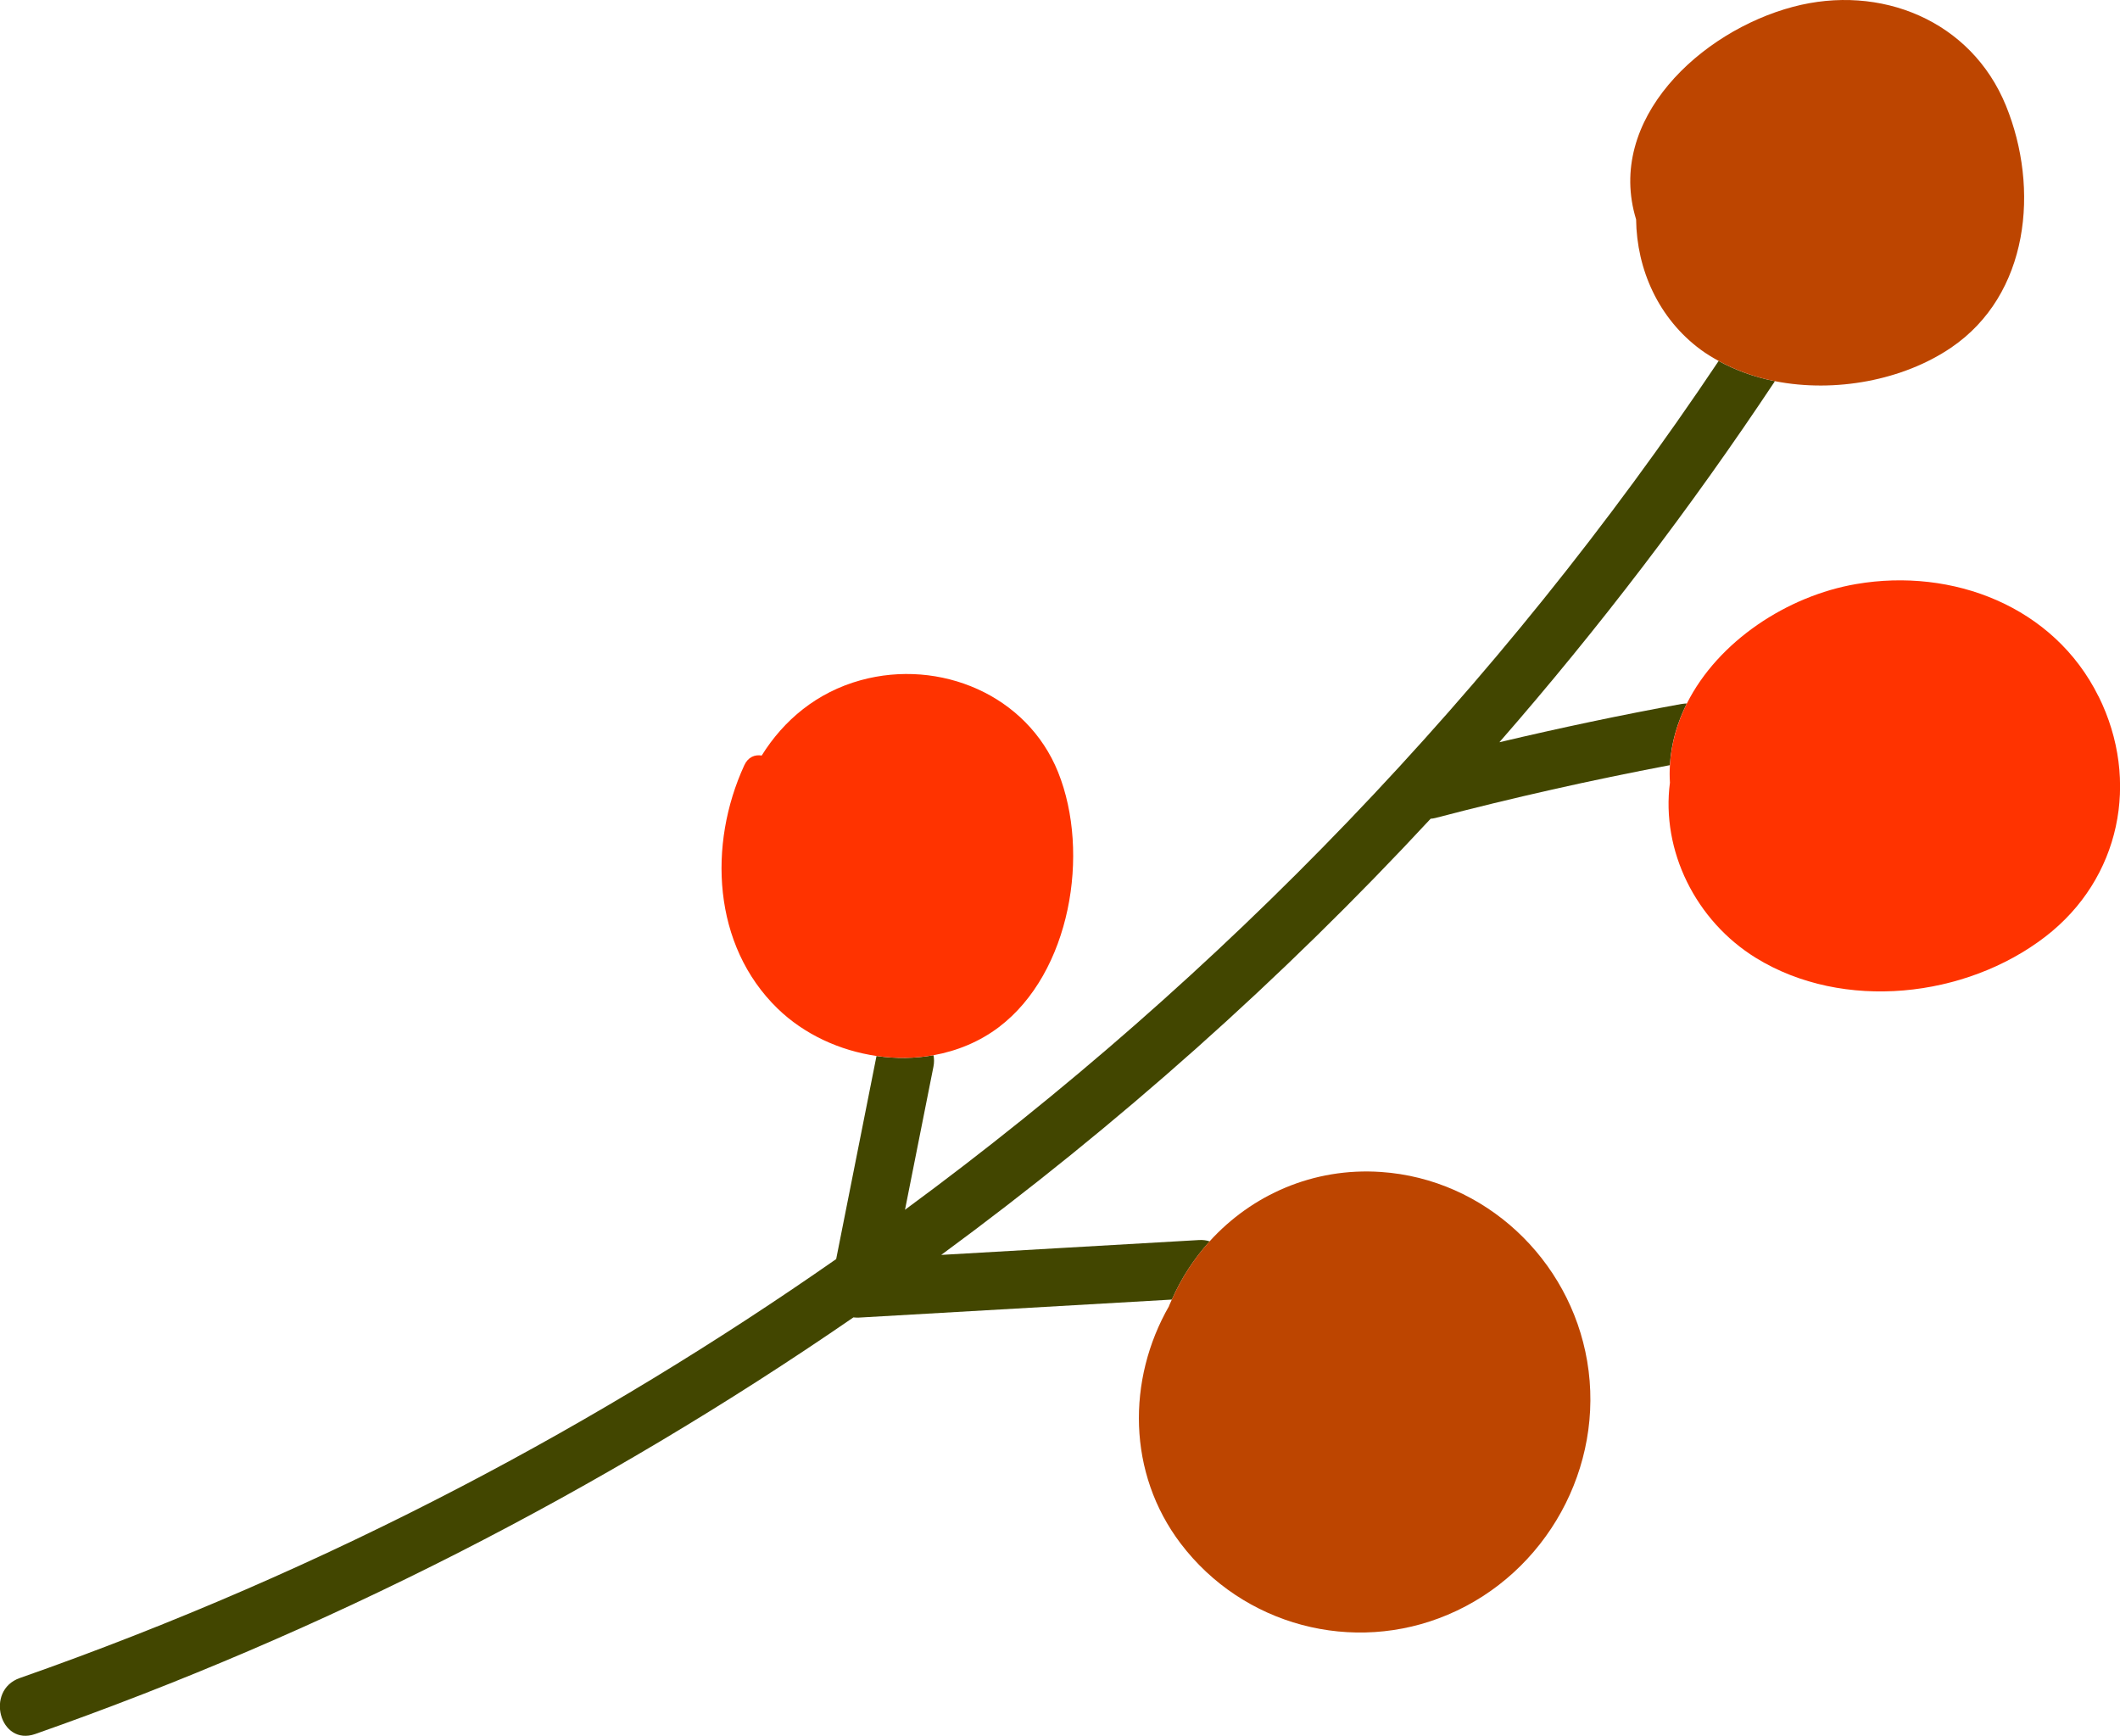 <?xml version="1.0" encoding="UTF-8"?> <svg xmlns="http://www.w3.org/2000/svg" id="_Слой_2" data-name="Слой 2" viewBox="0 0 273.82 224.19"> <defs> <style> .cls-1 { fill: #424600; } .cls-1, .cls-2, .cls-3 { stroke-width: 0px; } .cls-2 { fill: #f30; } .cls-3 { fill: #bd4500; } </style> </defs> <g id="Layer_1" data-name="Layer 1"> <g> <path class="cls-1" d="m217.28,90.9c-7.92,1.44-15.79,3.11-23.62,4.96,12.87-14.74,24.76-30.33,35.59-46.63-2.58-.51-5.04-1.38-7.27-2.61-28.33,42.34-64.1,79.48-105.09,109.62,1.22-6.15,2.45-12.31,3.67-18.46.11-.54.1-1.04.01-1.5-2.41.44-4.91.46-7.36.1-1.74,8.74-3.48,17.48-5.21,26.23-15.43,10.77-31.55,20.58-48.25,29.3-18.45,9.64-37.56,17.92-57.2,24.81-4.52,1.59-2.57,8.83,1.99,7.23,37.45-13.15,73.04-31.33,105.69-53.81.21.02.42.04.66.03,13.49-.78,26.98-1.55,40.47-2.33,1.22-2.78,2.88-5.32,4.88-7.52-.4-.13-.85-.2-1.36-.17-11.1.64-22.21,1.28-33.31,1.92,22.77-16.73,43.97-35.59,63.21-56.33.2-.02.4-.04.62-.1,10.02-2.62,20.11-4.89,30.28-6.82.17-2.82.95-5.49,2.19-7.96-.2,0-.39.01-.6.05Z"></path> <path class="cls-2" d="m120.58,136.28c3.03-.55,5.93-1.73,8.44-3.63,9.26-7.02,11.83-22.49,7.65-32.91-4.01-10-15.29-14.7-25.5-11.89-5.66,1.56-9.94,5.15-12.79,9.73-.87-.15-1.76.18-2.25,1.26-4.69,10.2-4.12,23.24,4.31,31.42,3.43,3.33,8.02,5.43,12.79,6.12,2.45.35,4.94.33,7.36-.1Z"></path> <path class="cls-3" d="m251.99,44.91c10.11-6.85,11.46-20.56,7.1-31.26-4.5-11.03-16.24-15.76-27.5-12.77-11.96,3.17-24.22,14.57-20.27,27.46.08,6.45,2.88,12.78,8.33,16.81.74.55,1.53,1.02,2.34,1.47,2.23,1.23,4.69,2.1,7.27,2.61,7.77,1.53,16.54-.12,22.73-4.32Z"></path> <path class="cls-2" d="m271.05,89.95c-5.77-11.66-18.86-16.65-31.3-14.52-8.9,1.52-17.84,7.39-21.87,15.42-1.24,2.47-2.02,5.15-2.19,7.96-.05.75-.05,1.51,0,2.27-1.15,8.76,3.31,17.84,11.13,22.65,11.26,6.92,27.07,5.16,37.36-2.76,9.7-7.47,12.27-20.13,6.88-31.02Z"></path> <path class="cls-3" d="m151,168.67c-5.46,9.52-5.39,21.59,1.49,30.67,8.04,10.6,22.27,14.38,34.51,9.2,12.73-5.37,20.32-19.1,18-32.75-2.24-13.18-13.22-23.52-26.63-24.43-8.77-.6-16.71,2.98-22.13,8.95-2.01,2.21-3.66,4.75-4.88,7.52-.12.28-.26.55-.37.83Z"></path> </g> </g> </svg> 